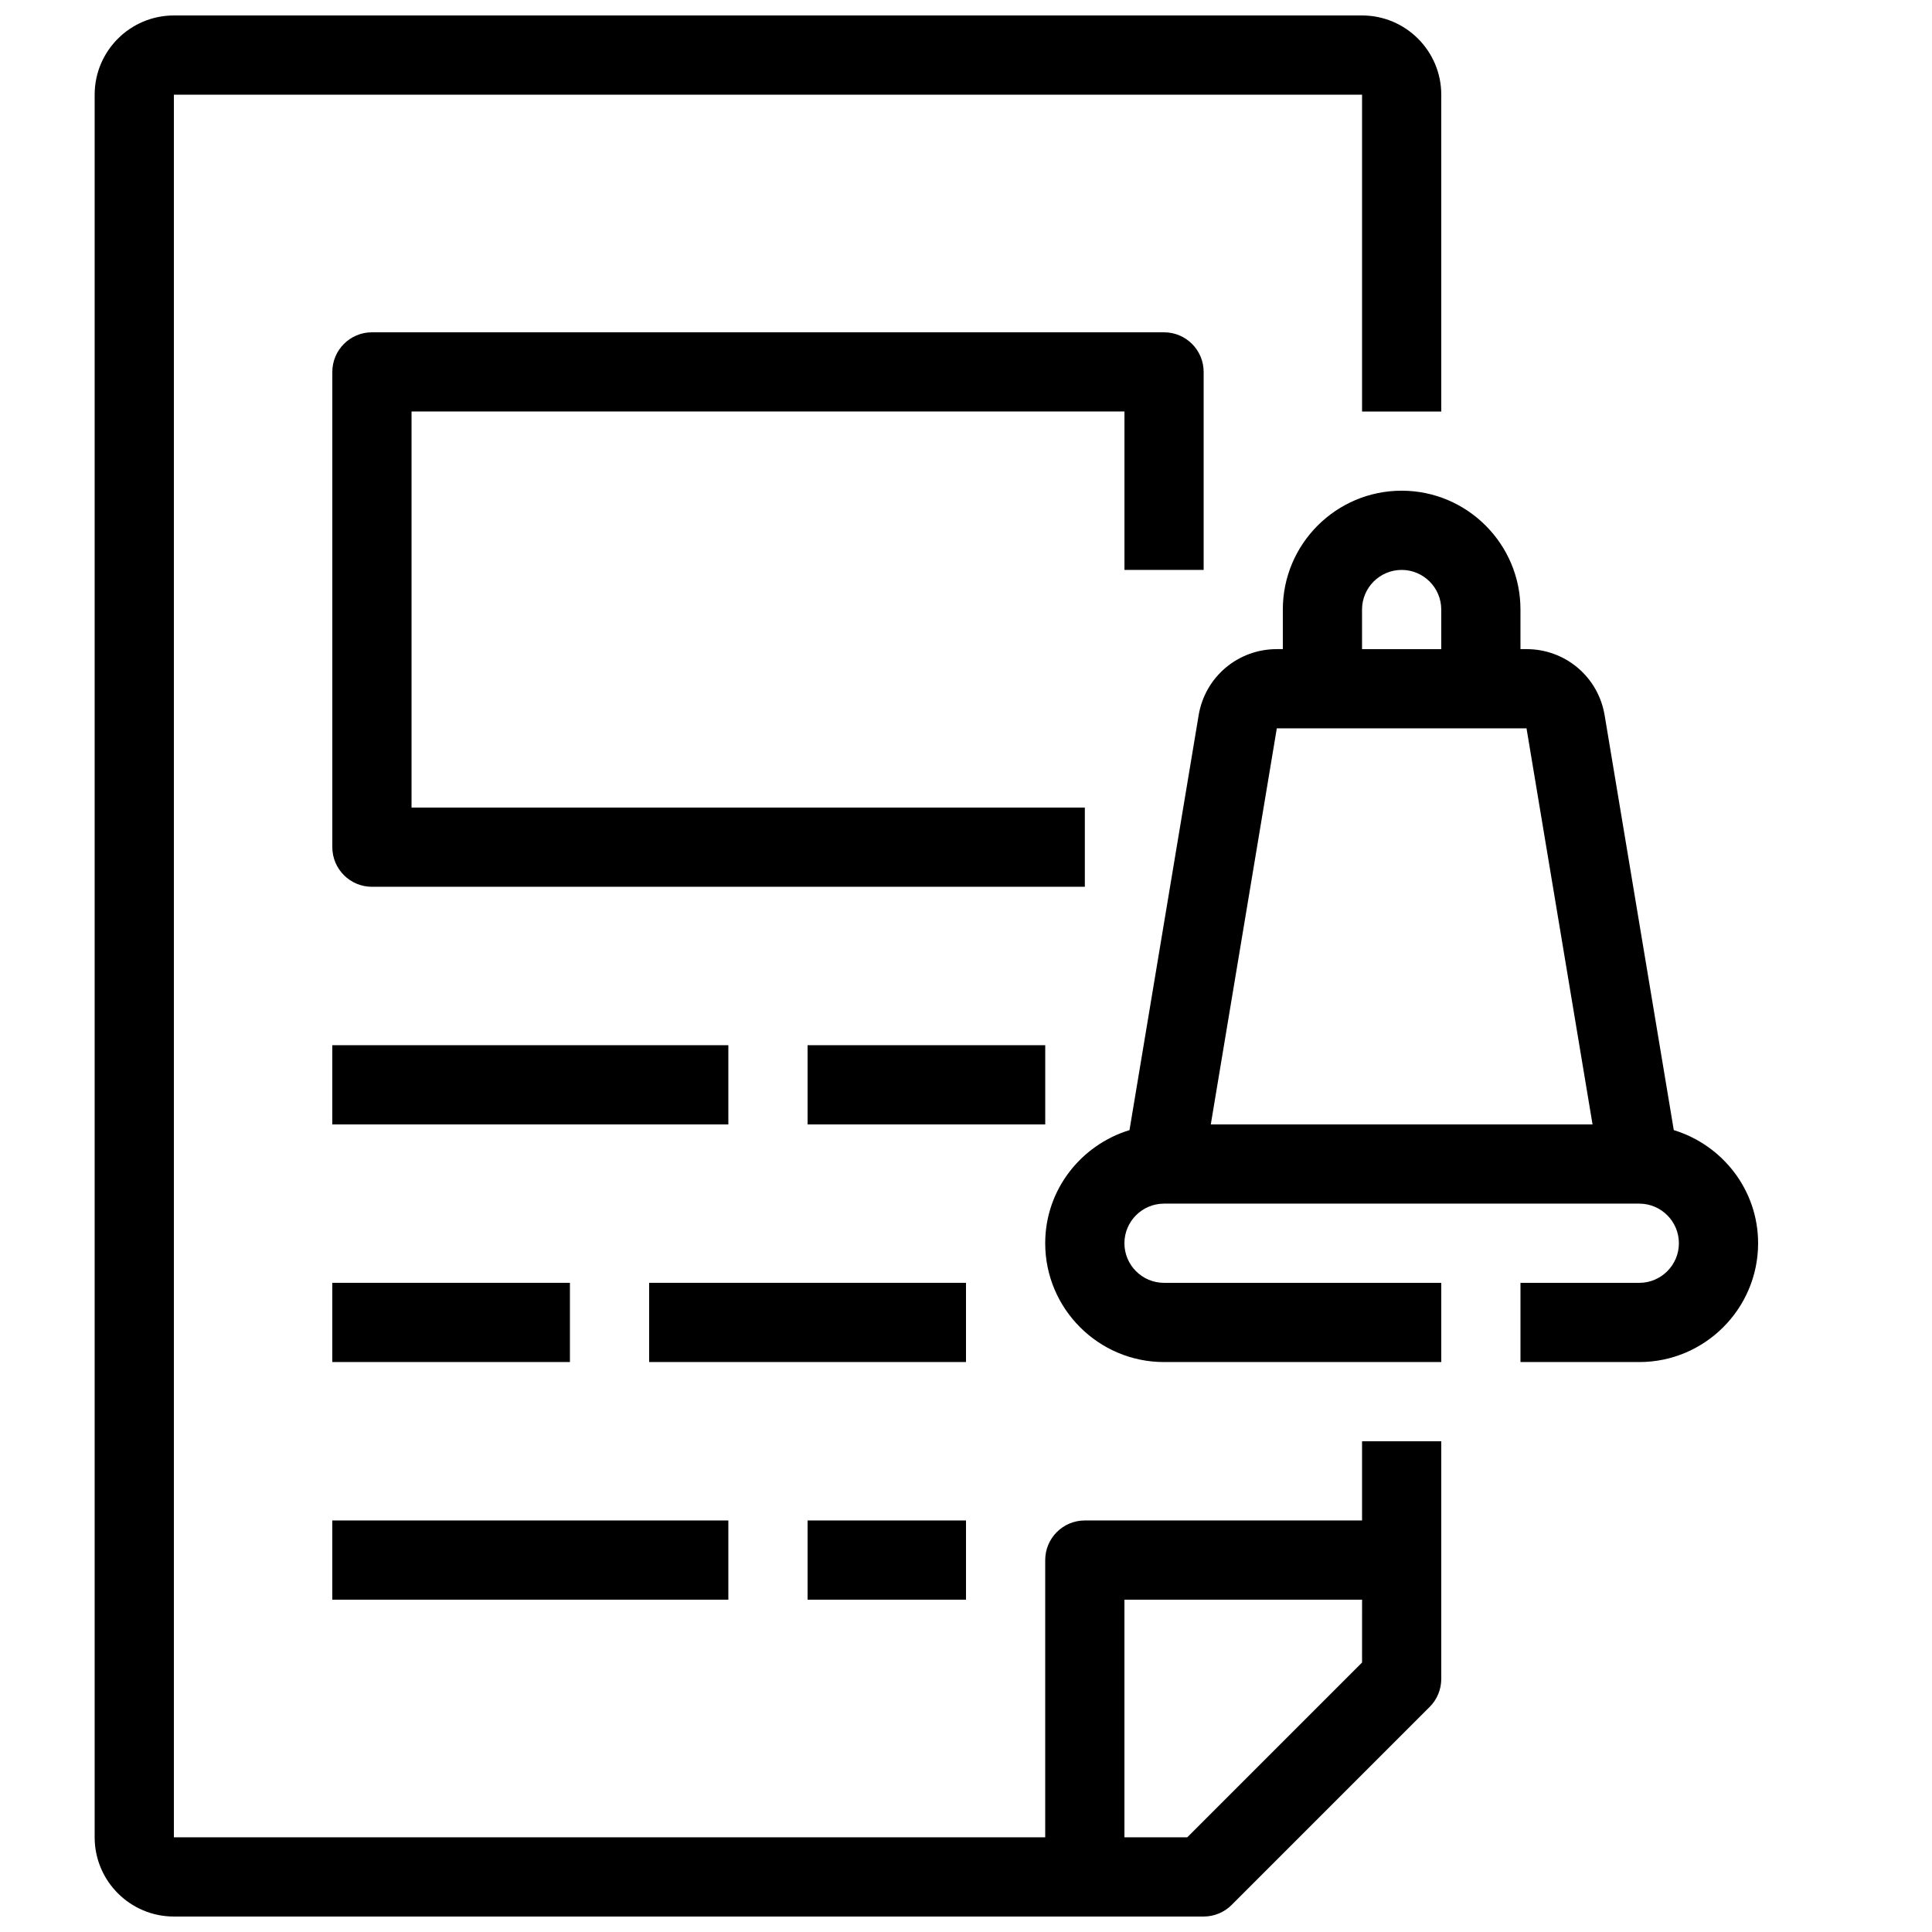 <?xml version="1.0" encoding="UTF-8"?>
<!-- The Best Svg Icon site in the world: iconSvg.co, Visit us! https://iconsvg.co -->
<svg width="800px" height="800px" version="1.1" viewBox="144 144 512 512" xmlns="http://www.w3.org/2000/svg">
 <defs>
  <clipPath id="a">
   <path d="m169 148.09h357v503.81h-357z"/>
  </clipPath>
 </defs>
 <g clip-path="url(#a)">
  <path d="m504.96 546.94h-73.473c-5.793 0-10.496 4.703-10.496 10.496v73.473h-230.91v-461.82h314.88v83.969h20.992l-0.004-83.969c0-11.578-9.414-20.992-20.992-20.992h-314.88c-11.578 0-20.992 9.414-20.992 20.992v461.82c0 11.578 9.414 20.992 20.992 20.992h272.9c2.781 0 5.457-1.102 7.422-3.074l52.48-52.48c1.969-1.961 3.07-4.641 3.07-7.422v-62.977h-20.992zm0 37.641-46.328 46.328h-16.645v-62.977h62.977z"/>
 </g>
 <path d="m462.98 295.04v-52.48c0-5.793-4.703-10.496-10.496-10.496h-209.92c-5.793 0-10.496 4.703-10.496 10.496v125.95c0 5.793 4.703 10.496 10.496 10.496h188.93v-20.992h-178.43v-104.96h188.93v41.984z"/>
 <path d="m232.06 420.99h104.96v20.992h-104.96z"/>
 <path d="m358.02 420.99h62.977v20.992h-62.977z"/>
 <path d="m232.06 483.96h62.977v20.992h-62.977z"/>
 <path d="m316.03 483.96h83.969v20.992h-83.969z"/>
 <path d="m232.06 546.94h104.96v20.992h-104.96z"/>
 <path d="m358.02 546.94h41.984v20.992h-41.984z"/>
 <path d="m587.57 443.49-18.324-109.93c-1.684-10.156-10.395-17.535-20.699-17.535h-1.609v-10.496c0-17.359-14.129-31.488-31.488-31.488s-31.488 14.129-31.488 31.488v10.496h-1.605c-10.309 0-19.02 7.379-20.707 17.539l-18.324 109.93c-12.879 3.945-22.336 15.816-22.336 29.977 0 17.359 14.129 31.488 31.488 31.488h73.473v-20.992h-73.473c-5.785 0-10.496-4.711-10.496-10.496s4.711-10.496 10.496-10.496h125.95c5.785 0 10.496 4.711 10.496 10.496s-4.711 10.496-10.496 10.496h-31.488v20.992h31.488c17.359 0 31.488-14.129 31.488-31.488-0.004-14.16-9.461-26.031-22.348-29.98zm-82.617-137.96c0-5.785 4.711-10.496 10.496-10.496s10.496 4.711 10.496 10.496v10.496h-20.992zm-40.082 136.45 17.496-104.96h66.176l17.496 104.96z"/>
</svg>